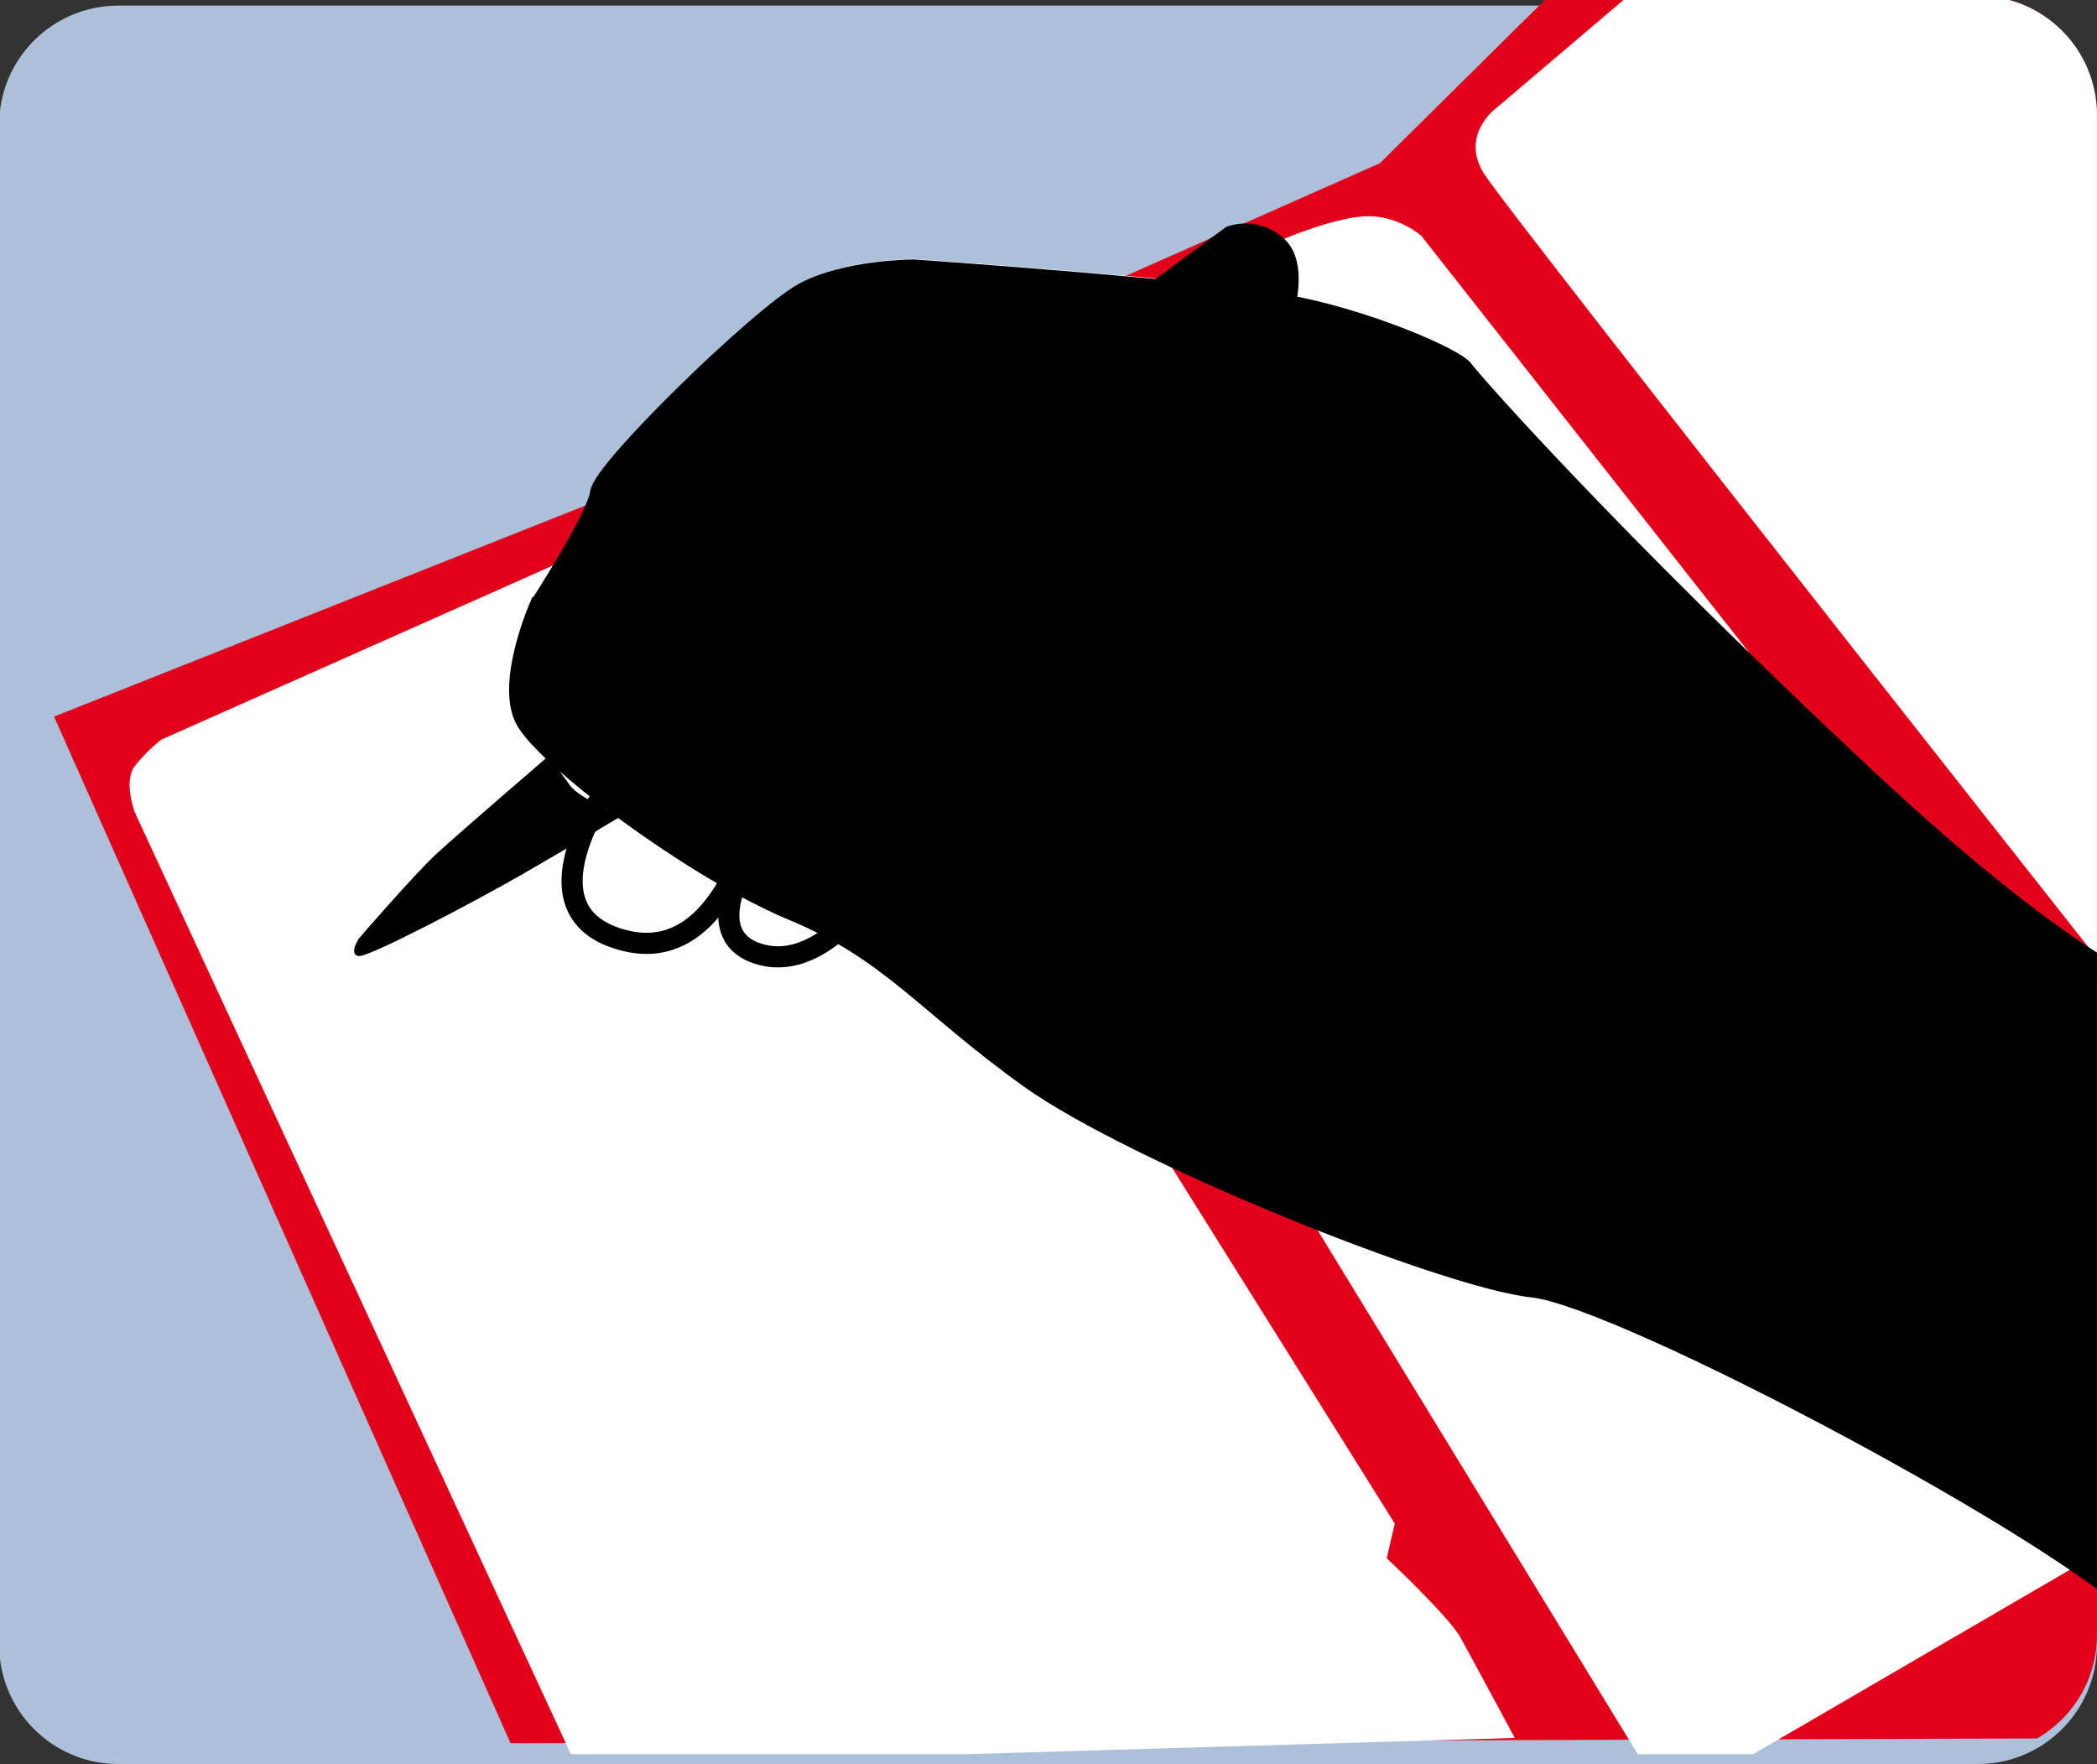 <?xml version="1.0" encoding="UTF-8" standalone="no"?>
<!-- Generator: Adobe Illustrator 15.0.0, SVG Export Plug-In . SVG Version: 6.00 Build 0)  -->
<!DOCTYPE svg  PUBLIC '-//W3C//DTD SVG 1.1//EN'  'http://www.w3.org/Graphics/SVG/1.1/DTD/svg11.dtd'>
<svg id="Ebene_1" xmlns="http://www.w3.org/2000/svg" xml:space="preserve" height="44.402px" viewBox="0 0 52.784 44.402" width="52.784px" version="1.1" y="0px" x="0px" xmlns:xlink="http://www.w3.org/1999/xlink" enable-background="new 0 0 52.784 44.402">
<rect x="0" y="0" width="52.784" height="44.402" fill="#333333" stroke="none"/>
<path d="m-0.021 3.141c0-1.657 1.343-3 3-3h46.804c1.656 0 3 1.343 3 3v38.262c0 1.656-1.344 3-3 3h-46.804c-1.657 0-3-1.344-3-3v-38.262z" fill="#ADC0D9"/>
	<defs>
		<path id="SVGID_1_" d="m-0.021 2.894c0-1.657 1.343-3 3-3h46.804c1.656 0 3 1.343 3 3v38.262c0 1.656-1.344 3-3 3h-46.804c-1.657 0-3-1.344-3-3v-38.262z"/>
	</defs>
	<clipPath id="SVGID_2_">
		<use overflow="visible" xlink:href="#SVGID_1_"/>
	</clipPath>
	<polygon fill="#E2001A" points="12.85 43.879 1.36 18.038 20.137 10.579 34.733 4.108 39.838 -0.943 55.132 -0.739 55.132 43.747" clip-path="url(#SVGID_2_)"/>
	<path fill="#fff" d="m42.278-1.201l-4.643 3.944s-0.873 0.656-0.292 1.612c0.58 0.957 18.66 23.839 18.66 23.839l-0.495-29.513-13.23 0.118z" clip-path="url(#SVGID_2_)"/>
	<path fill="#fff" d="m31.046 27.496l10.941 17.906 11.317-6.589-8.33-21.184-9.198-11.693s-0.549-0.494-1.334-0.494c-0.783 0-2.148 0.58-2.148 0.58l-7.632 6.878 6.384 14.596z" clip-path="url(#SVGID_2_)"/>
	<path fill="#fff" d="m14.505 44.445l-11.113-24s-0.291-0.784 0-1.161c0.29-0.376 0.666-0.666 0.666-0.666l14.628-6.503 16.423 26.236-0.204 0.87s1.569 1.474 1.859 2 1.365 2.525 1.365 2.525l-23.624 0.699z" clip-path="url(#SVGID_2_)"/>
	<path d="m15.593 19.377s-2.789 3.596 0.162 4.305c2.95 0.709 3.611-4.724 3.611-4.724l-3.773 0.419z" clip-path="url(#SVGID_2_)" stroke="#000" stroke-miterlimit="3.864" stroke-width=".532" fill="#fff"/>
	<path d="m18.892 21.505s-1.329 1.977 0.156 2.49c1.484 0.513 2.746-1.329 2.746-1.329l-2.902-1.161z" clip-path="url(#SVGID_2_)" stroke="#000" stroke-miterlimit="3.864" stroke-width=".532" fill="#fff"/>
	<path fill="#fff" d="m13.554 15.013s-0.823 1.869-0.371 2.821c0.452 0.951 4.272 3.82 6.755 4.853 2.483 1.031 3.354 2.354 5.965 4.224s10.447 5.029 12.688 5.271 13.397 6.175 15.3 8.206c1.902 2.032 1.402 1.322 1.402 1.322v-16.621s-1.884 0.242-8.349-5.805c-6.466-6.046-9.886-9.947-10.095-10.237s-2.45-1.289-4.562-1.66c-2.111-0.371-9.286-0.871-9.286-0.871s-1.693 0-2.773 0.581c-1.08 0.58-5.062 4.448-5.143 5.062-0.081 0.612-1.531 2.854-1.531 2.854z" clip-path="url(#SVGID_2_)"/>
	<defs>
		<path id="SVGID_3_" d="m13.554 15.26s-0.823 1.869-0.371 2.821c0.452 0.951 4.272 3.82 6.755 4.853 2.483 1.031 3.354 2.354 5.965 4.224s10.447 5.029 12.688 5.271 13.397 6.175 15.3 8.206c1.902 2.032 1.402 1.322 1.402 1.322v-16.621s-1.884 0.242-8.349-5.805c-6.466-6.046-9.886-9.947-10.095-10.237s-2.45-1.289-4.562-1.66c-2.111-0.371-9.286-0.871-9.286-0.871s-1.693 0-2.773 0.581c-1.08 0.58-5.062 4.448-5.143 5.062-0.081 0.613-1.531 2.854-1.531 2.854z"/>
	</defs>
	<defs>
		<path id="SVGID_4_" d="m-0.021 3.141c0-1.657 1.343-3 3-3h46.804c1.656 0 3 1.343 3 3v38.262c0 1.656-1.344 3-3 3h-46.804c-1.657 0-3-1.344-3-3v-38.262z"/>
	</defs>
	<clipPath id="SVGID_5_">
		<use overflow="visible" xlink:href="#SVGID_3_"/>
	</clipPath>
	<clipPath id="SVGID_6_" clip-path="url(#SVGID_5_)">
		<use overflow="visible" xlink:href="#SVGID_4_"/>
	</clipPath>
	<path d="m10.479 16.122s5.042-2.213 6.638-1.633 2.285 0.326 4.97 2.177c2.684 1.85 6.203 2.829 6.203 2.829s1.524-2.503 1.415-4.28c-0.108-1.777 0.291-2.685 0.291-2.685" clip-path="url(#SVGID_6_)" stroke="#000" stroke-miterlimit="3.864" stroke-width=".466" fill="none"/>
	<defs>
		<path id="SVGID_7_" d="m-0.021 3.141c0-1.657 1.343-3 3-3h46.804c1.656 0 3 1.343 3 3v38.262c0 1.656-1.344 3-3 3h-46.804c-1.657 0-3-1.344-3-3v-38.262z"/>
	</defs>
	<clipPath id="SVGID_8_">
		<use overflow="visible" xlink:href="#SVGID_7_"/>
	</clipPath>
	<path d="m13.554 15.26s-0.823 1.869-0.371 2.821c0.452 0.951 4.272 3.82 6.755 4.853 2.483 1.031 3.354 2.354 5.965 4.224s10.447 5.029 12.688 5.271 13.397 6.175 15.3 8.206c1.902 2.032 1.402 1.322 1.402 1.322v-16.621s-1.884 0.242-8.349-5.805c-6.466-6.046-9.886-9.947-10.095-10.237s-2.45-1.289-4.562-1.66c-2.111-0.371-9.286-0.871-9.286-0.871s-1.693 0-2.773 0.581c-1.08 0.58-5.062 4.448-5.143 5.062-0.081 0.613-1.531 2.854-1.531 2.854z" clip-path="url(#SVGID_8_)" stroke="#000" stroke-miterlimit="3.864" stroke-width=".466" fill="none"/>
	<path d="m13.816 19.023s-2.322 1.995-2.866 2.503-1.923 2.104-1.923 2.104-0.254 0.398 0 0.435c0.254 0.037 2.938-1.378 4.135-2.067s2.467-1.451 2.467-1.451-1.052-0.471-1.27-0.762c-0.217-0.29-0.543-0.762-0.543-0.762z" clip-path="url(#SVGID_8_)"/>
	<path fill-rule="evenodd" clip-rule="evenodd" d="m18.459 14.889s7.98-5.877 8.488-6.275c0.508-0.399 3.917-2.902 3.917-2.902s0.762-0.326 1.451 0.29c0.688 0.617 0.218 1.995 0.218 1.995l-0.799 0.762 0.399-0.036 0.362 0.218s-3.046 2.539-3.953 3.265-4.172 2.865-4.172 2.865l-0.145-0.254 6.094-4.715-0.037-0.327-8.742 6.385s-0.544-0.508-1.668-0.907c-1.123-0.4-1.413-0.364-1.413-0.364z" clip-path="url(#SVGID_8_)"/>
	<path d="m24.806 18.368s1.351-1.12 1.39-1.274c0 0 1.699 0.038 2.239-0.116s0.695-0.154 0.695-0.154l0.501 0.387m-7.489-0.388s0.965-1.196 1.737-1.235 1.235 0.271 1.853 0.039 1.197-0.657 1.197-0.657 1.274 0.966 1.892 1.081c0.618 0.116 1.042 0.155 1.042 0.155m-11.981-4.519l2.05 2.222m2.221-5.366s0.103 1.675 0.41 2.289c0.308 0.615 0.444 0.786 0.444 0.786" clip-path="url(#SVGID_8_)" stroke="#000" stroke-miterlimit="3.864" stroke-width=".466" fill="none"/>
<path d="m-0.021 3.141c0-1.657 1.343-3 3-3h46.804c1.656 0 3 1.343 3 3v38.262c0 1.656-1.344 3-3 3h-46.804c-1.657 0-3-1.344-3-3v-38.262z" fill="none"/>
</svg>
